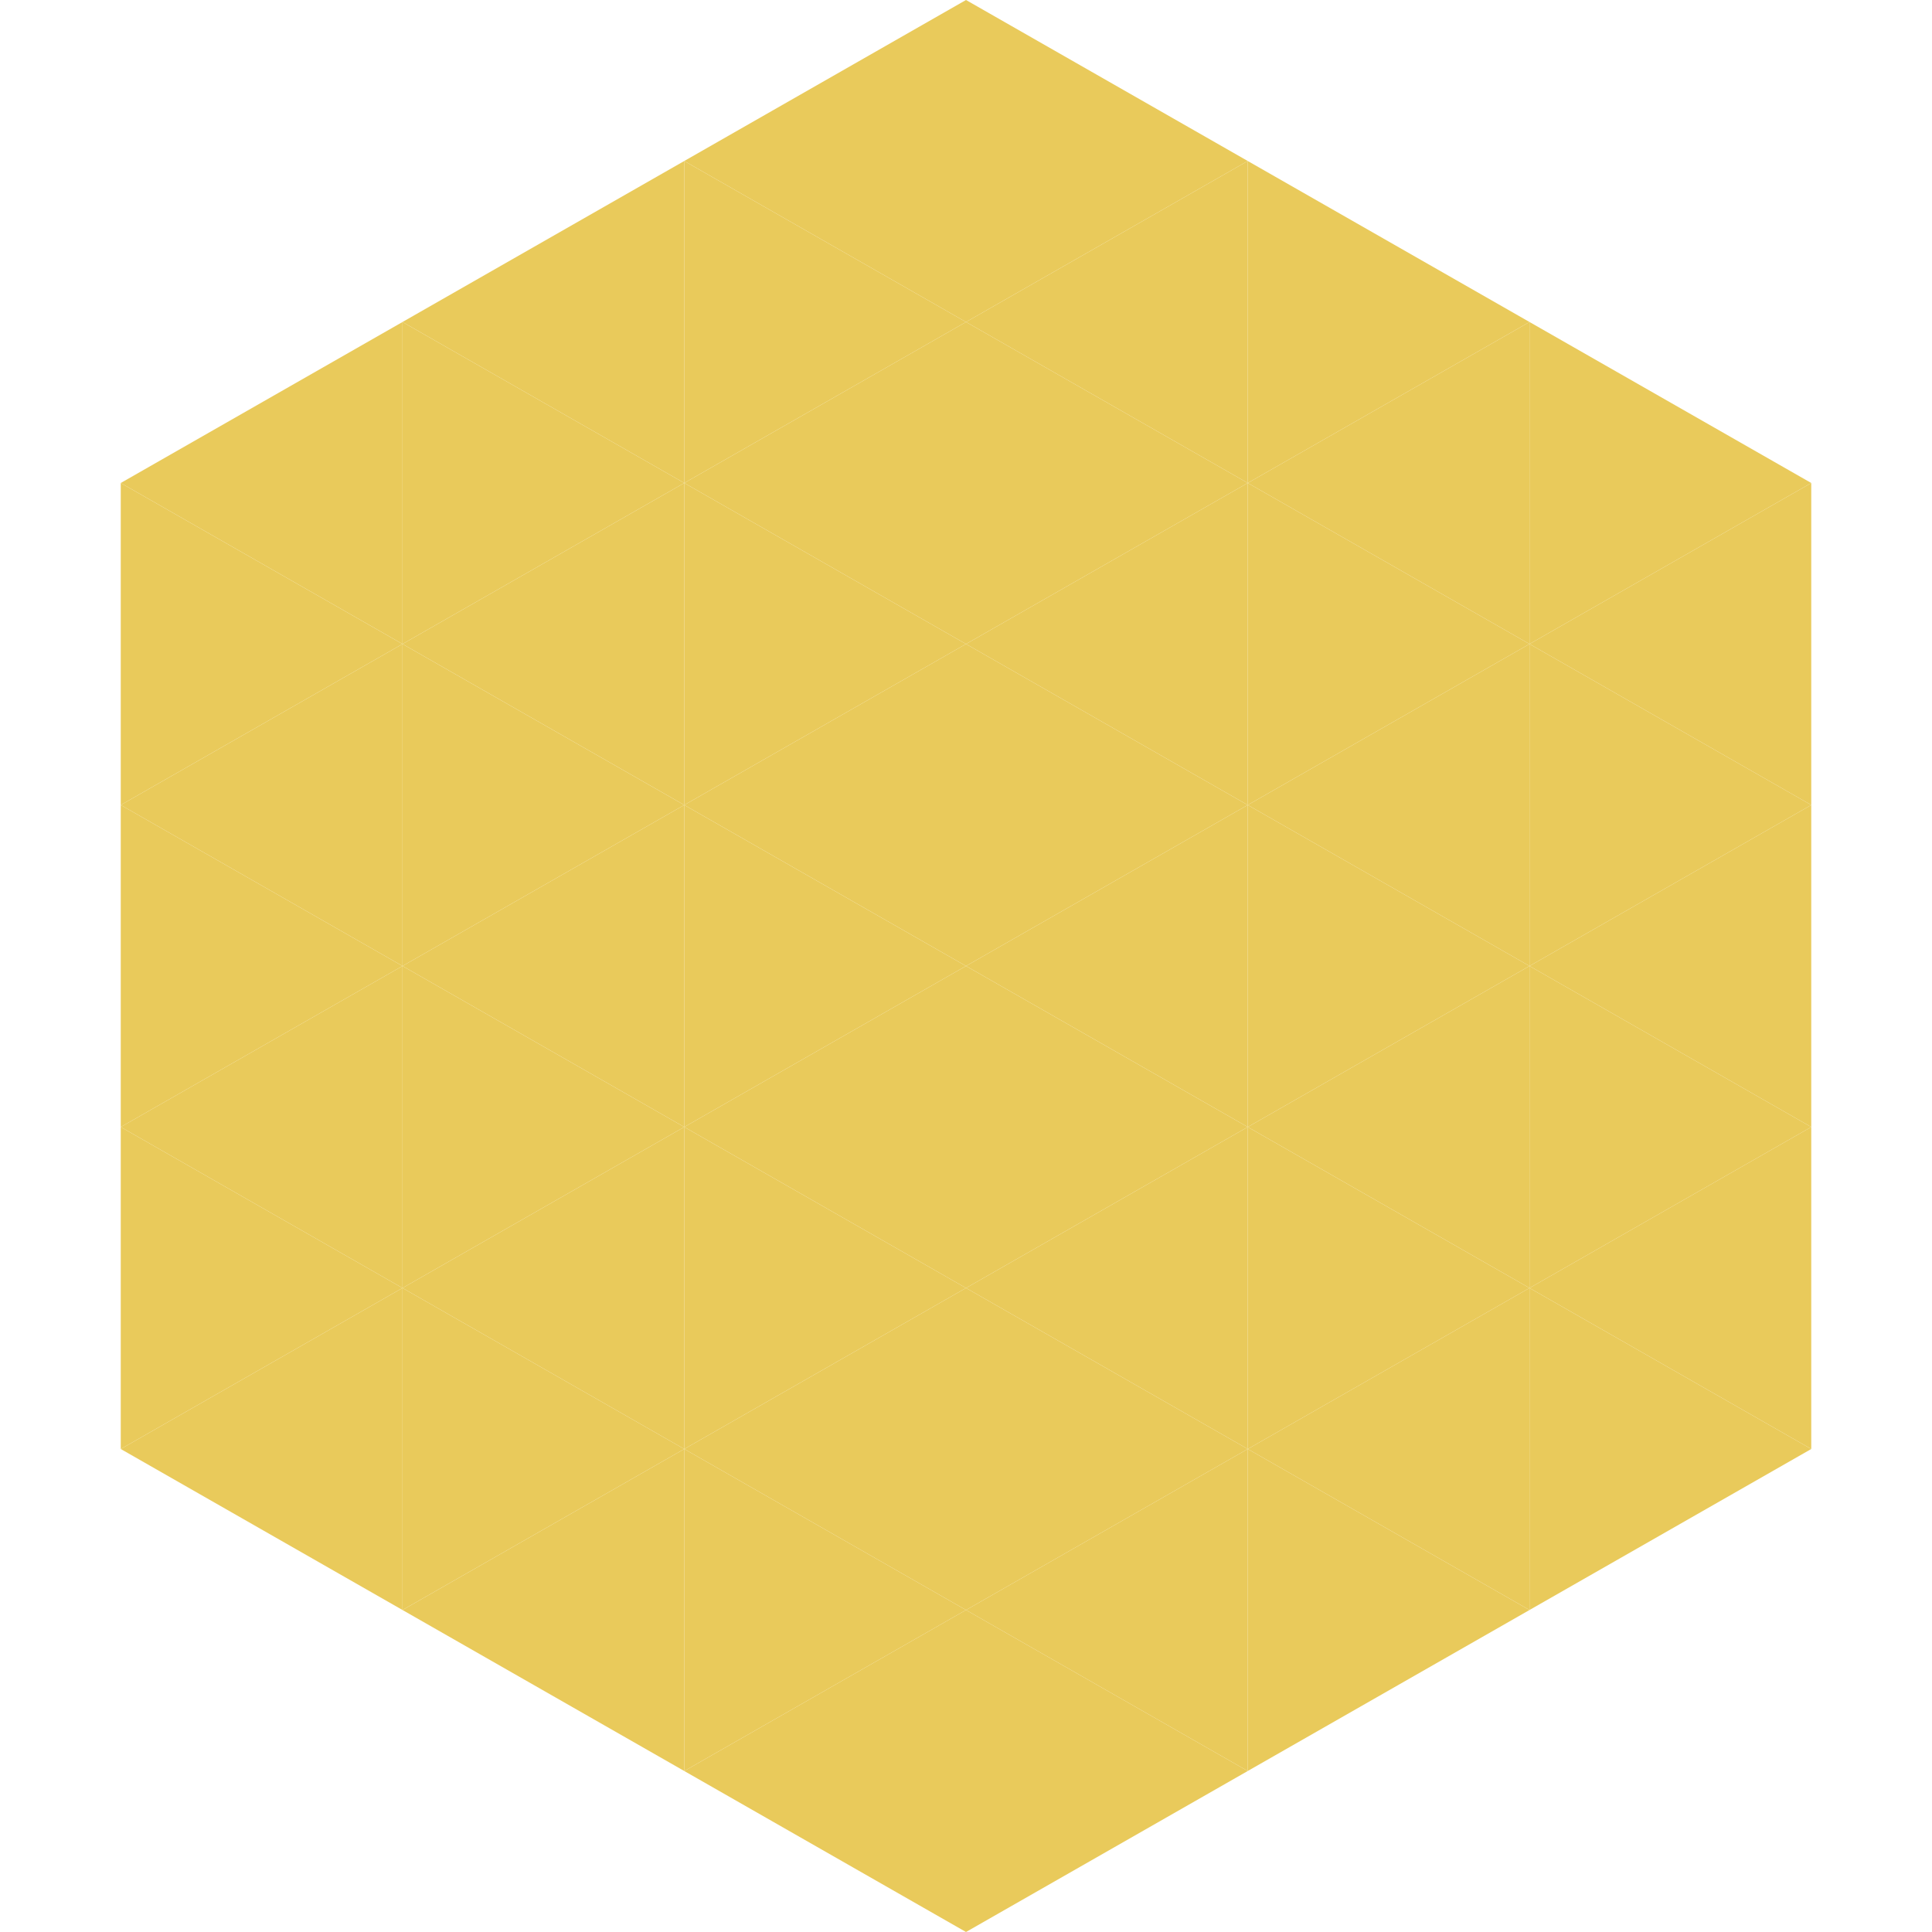 <?xml version="1.0"?>
<!-- Generated by SVGo -->
<svg width="240" height="240"
     xmlns="http://www.w3.org/2000/svg"
     xmlns:xlink="http://www.w3.org/1999/xlink">
<polygon points="50,40 15,60 50,80" style="fill:rgb(233,202,91)" />
<polygon points="190,40 225,60 190,80" style="fill:rgb(233,202,91)" />
<polygon points="15,60 50,80 15,100" style="fill:rgb(233,202,91)" />
<polygon points="225,60 190,80 225,100" style="fill:rgb(233,202,91)" />
<polygon points="50,80 15,100 50,120" style="fill:rgb(233,202,91)" />
<polygon points="190,80 225,100 190,120" style="fill:rgb(233,202,91)" />
<polygon points="15,100 50,120 15,140" style="fill:rgb(233,202,91)" />
<polygon points="225,100 190,120 225,140" style="fill:rgb(233,202,91)" />
<polygon points="50,120 15,140 50,160" style="fill:rgb(233,202,91)" />
<polygon points="190,120 225,140 190,160" style="fill:rgb(233,202,91)" />
<polygon points="15,140 50,160 15,180" style="fill:rgb(233,202,91)" />
<polygon points="225,140 190,160 225,180" style="fill:rgb(233,202,91)" />
<polygon points="50,160 15,180 50,200" style="fill:rgb(233,202,91)" />
<polygon points="190,160 225,180 190,200" style="fill:rgb(233,202,91)" />
<polygon points="15,180 50,200 15,220" style="fill:rgb(255,255,255); fill-opacity:0" />
<polygon points="225,180 190,200 225,220" style="fill:rgb(255,255,255); fill-opacity:0" />
<polygon points="50,0 85,20 50,40" style="fill:rgb(255,255,255); fill-opacity:0" />
<polygon points="190,0 155,20 190,40" style="fill:rgb(255,255,255); fill-opacity:0" />
<polygon points="85,20 50,40 85,60" style="fill:rgb(233,202,91)" />
<polygon points="155,20 190,40 155,60" style="fill:rgb(233,202,91)" />
<polygon points="50,40 85,60 50,80" style="fill:rgb(233,202,91)" />
<polygon points="190,40 155,60 190,80" style="fill:rgb(233,202,91)" />
<polygon points="85,60 50,80 85,100" style="fill:rgb(233,202,91)" />
<polygon points="155,60 190,80 155,100" style="fill:rgb(233,202,91)" />
<polygon points="50,80 85,100 50,120" style="fill:rgb(233,202,91)" />
<polygon points="190,80 155,100 190,120" style="fill:rgb(233,202,91)" />
<polygon points="85,100 50,120 85,140" style="fill:rgb(233,202,91)" />
<polygon points="155,100 190,120 155,140" style="fill:rgb(233,202,91)" />
<polygon points="50,120 85,140 50,160" style="fill:rgb(233,202,91)" />
<polygon points="190,120 155,140 190,160" style="fill:rgb(233,202,91)" />
<polygon points="85,140 50,160 85,180" style="fill:rgb(233,202,91)" />
<polygon points="155,140 190,160 155,180" style="fill:rgb(233,202,91)" />
<polygon points="50,160 85,180 50,200" style="fill:rgb(233,202,91)" />
<polygon points="190,160 155,180 190,200" style="fill:rgb(233,202,91)" />
<polygon points="85,180 50,200 85,220" style="fill:rgb(233,202,91)" />
<polygon points="155,180 190,200 155,220" style="fill:rgb(233,202,91)" />
<polygon points="120,0 85,20 120,40" style="fill:rgb(233,202,91)" />
<polygon points="120,0 155,20 120,40" style="fill:rgb(233,202,91)" />
<polygon points="85,20 120,40 85,60" style="fill:rgb(233,202,91)" />
<polygon points="155,20 120,40 155,60" style="fill:rgb(233,202,91)" />
<polygon points="120,40 85,60 120,80" style="fill:rgb(233,202,91)" />
<polygon points="120,40 155,60 120,80" style="fill:rgb(233,202,91)" />
<polygon points="85,60 120,80 85,100" style="fill:rgb(233,202,91)" />
<polygon points="155,60 120,80 155,100" style="fill:rgb(233,202,91)" />
<polygon points="120,80 85,100 120,120" style="fill:rgb(233,202,91)" />
<polygon points="120,80 155,100 120,120" style="fill:rgb(233,202,91)" />
<polygon points="85,100 120,120 85,140" style="fill:rgb(233,202,91)" />
<polygon points="155,100 120,120 155,140" style="fill:rgb(233,202,91)" />
<polygon points="120,120 85,140 120,160" style="fill:rgb(233,202,91)" />
<polygon points="120,120 155,140 120,160" style="fill:rgb(233,202,91)" />
<polygon points="85,140 120,160 85,180" style="fill:rgb(233,202,91)" />
<polygon points="155,140 120,160 155,180" style="fill:rgb(233,202,91)" />
<polygon points="120,160 85,180 120,200" style="fill:rgb(233,202,91)" />
<polygon points="120,160 155,180 120,200" style="fill:rgb(233,202,91)" />
<polygon points="85,180 120,200 85,220" style="fill:rgb(233,202,91)" />
<polygon points="155,180 120,200 155,220" style="fill:rgb(233,202,91)" />
<polygon points="120,200 85,220 120,240" style="fill:rgb(233,202,91)" />
<polygon points="120,200 155,220 120,240" style="fill:rgb(233,202,91)" />
<polygon points="85,220 120,240 85,260" style="fill:rgb(255,255,255); fill-opacity:0" />
<polygon points="155,220 120,240 155,260" style="fill:rgb(255,255,255); fill-opacity:0" />
</svg>
